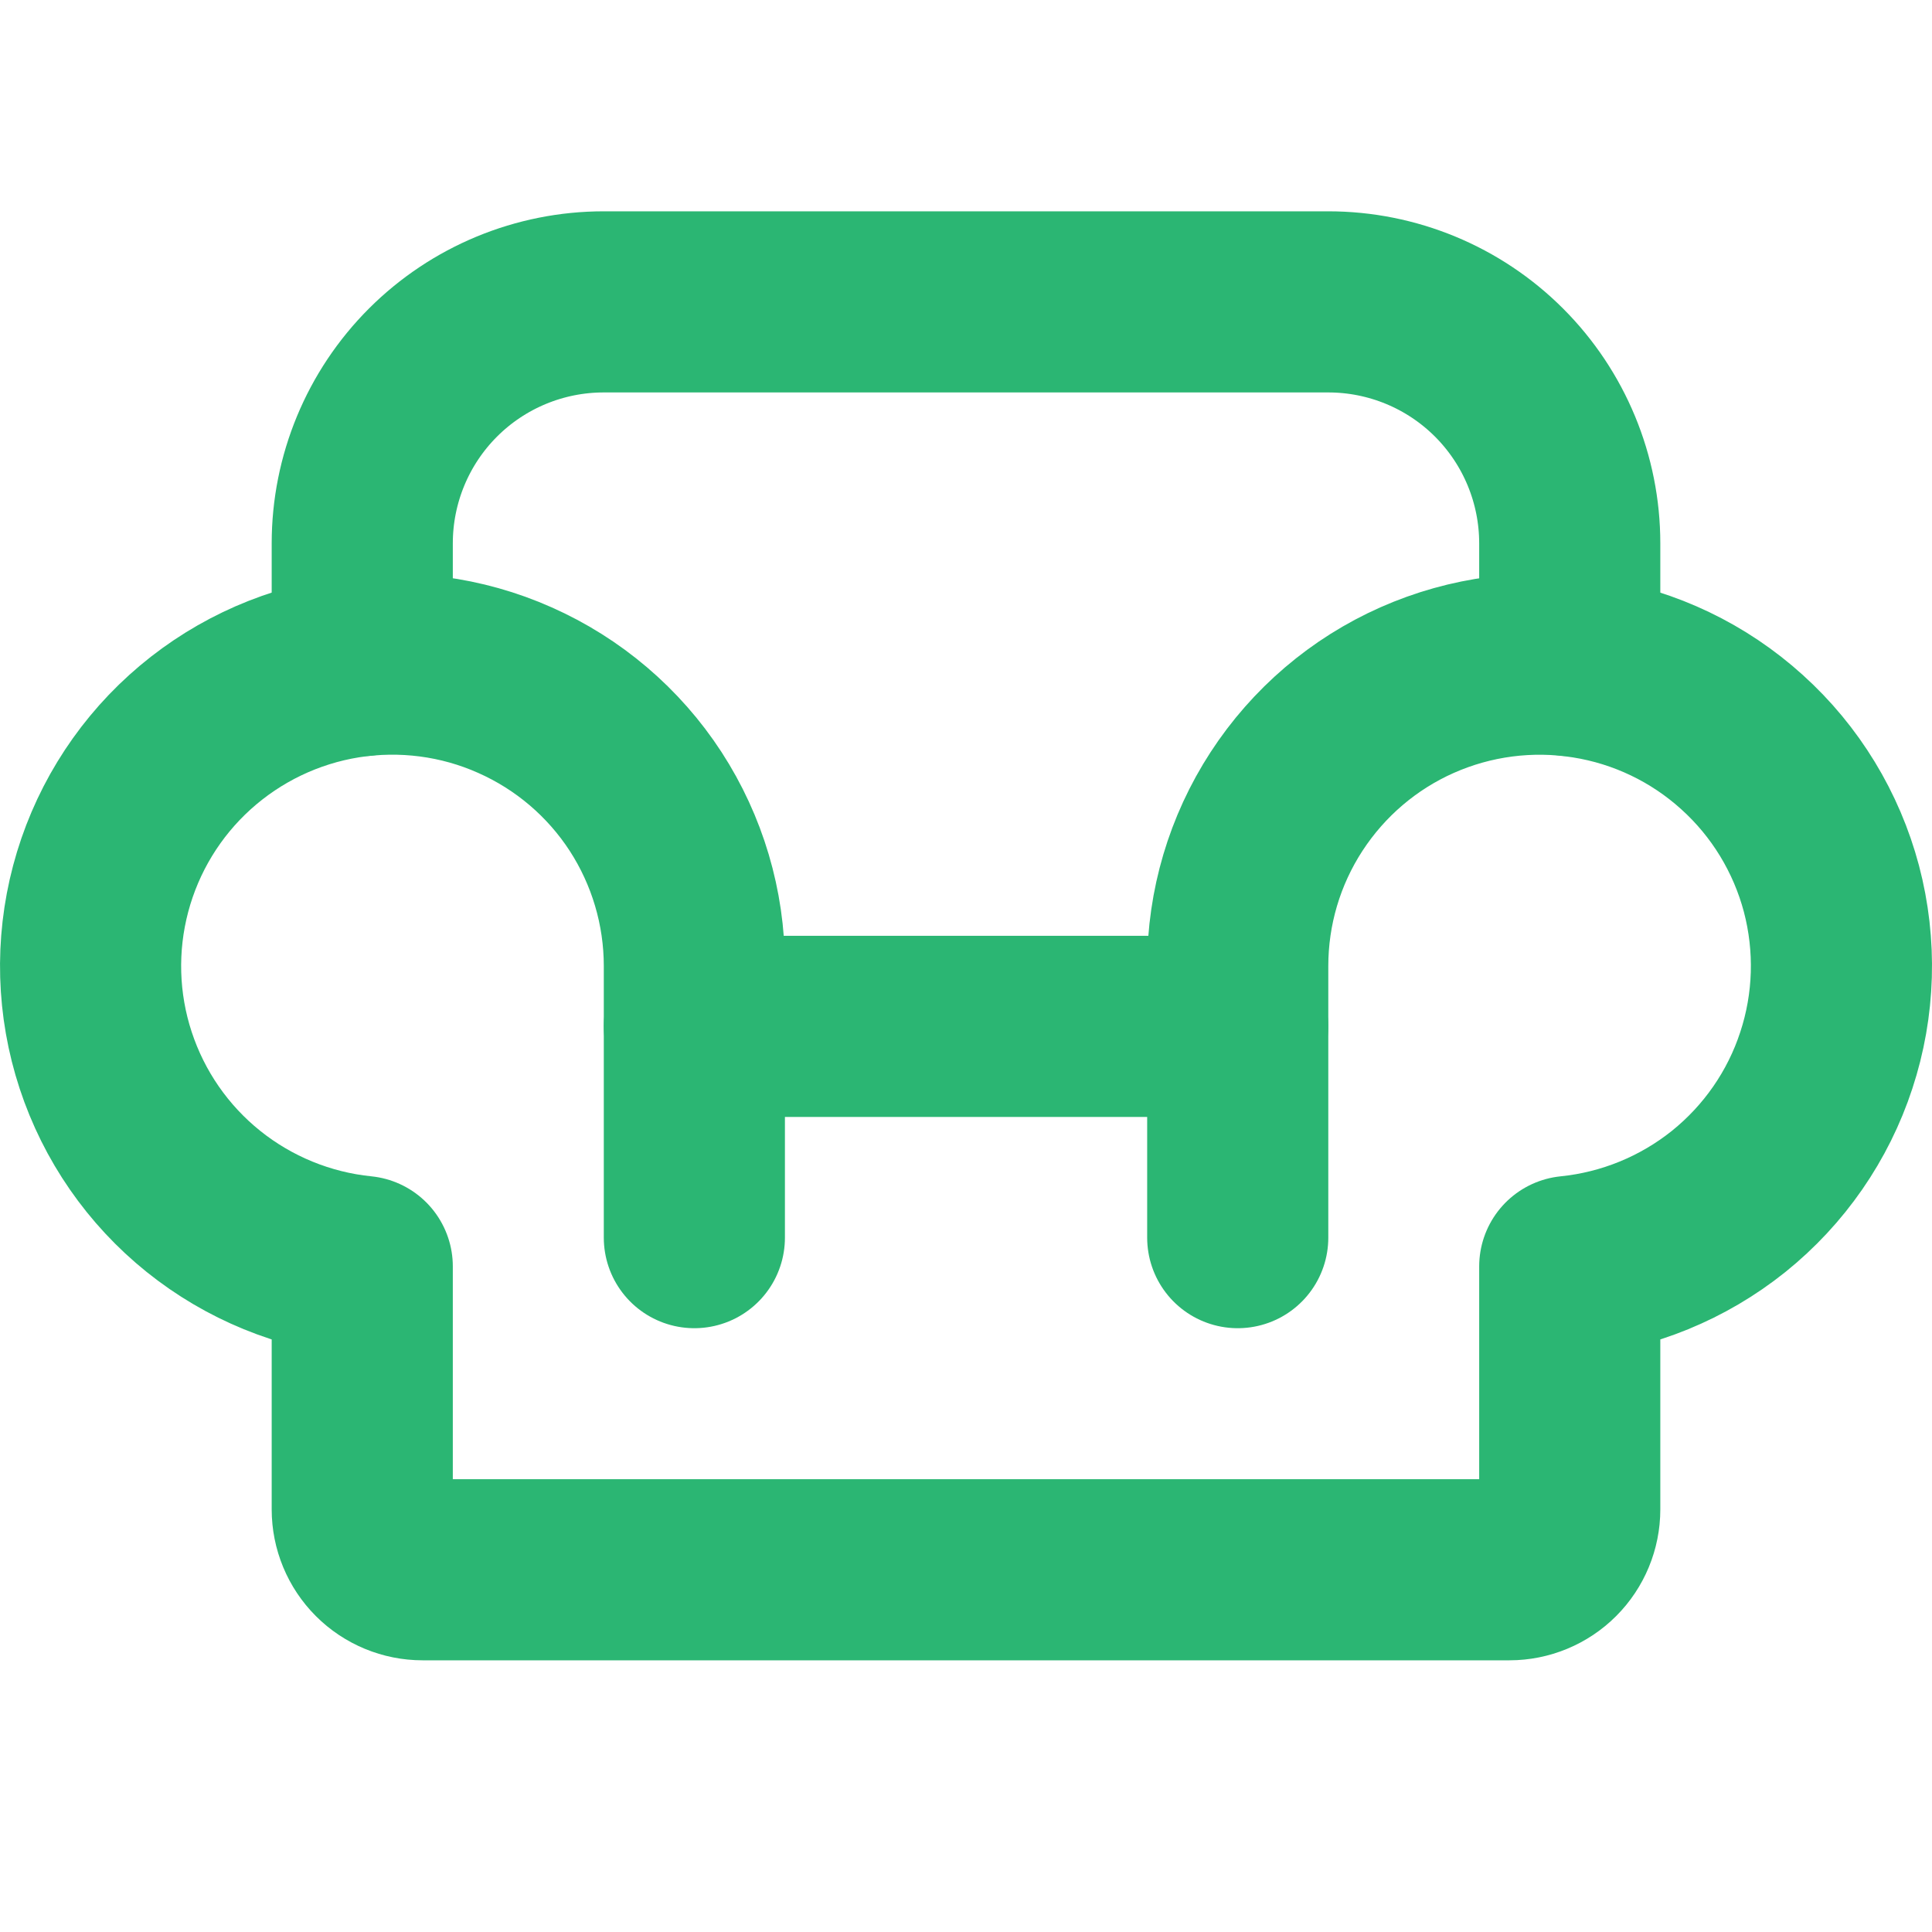 <svg width="20" height="20" viewBox="0 0 20 20" fill="none" xmlns="http://www.w3.org/2000/svg">
<path d="M7.188 10.625H12.812" stroke="#2BB673" stroke-width="1.875" stroke-linecap="round" stroke-linejoin="round"/>
<path d="M12.813 12.812V10C12.813 9.395 12.988 8.804 13.318 8.297C13.648 7.79 14.117 7.389 14.67 7.144C15.223 6.899 15.835 6.819 16.432 6.915C17.029 7.01 17.586 7.277 18.034 7.683C18.483 8.088 18.804 8.616 18.959 9.2C19.113 9.785 19.095 10.402 18.906 10.976C18.718 11.551 18.366 12.058 17.895 12.437C17.423 12.815 16.852 13.049 16.25 13.11V15.625C16.25 15.791 16.184 15.95 16.067 16.067C15.95 16.184 15.791 16.25 15.625 16.25H4.375C4.209 16.25 4.05 16.184 3.933 16.067C3.816 15.95 3.75 15.791 3.75 15.625V13.11C3.148 13.049 2.577 12.815 2.106 12.437C1.634 12.058 1.283 11.551 1.094 10.976C0.905 10.402 0.887 9.785 1.042 9.2C1.197 8.615 1.518 8.088 1.966 7.683C2.415 7.277 2.971 7.01 3.568 6.914C4.166 6.819 4.778 6.898 5.33 7.144C5.883 7.389 6.353 7.789 6.683 8.296C7.012 8.803 7.188 9.395 7.188 10V12.812" stroke="#2BB673" stroke-width="1.875" stroke-linecap="round" stroke-linejoin="round"/>
<path d="M3.75 6.89V5.625C3.75 4.962 4.013 4.326 4.482 3.857C4.951 3.388 5.587 3.125 6.25 3.125H13.75C14.413 3.125 15.049 3.388 15.518 3.857C15.987 4.326 16.25 4.962 16.25 5.625V6.89" stroke="#2BB673" stroke-width="1.875" stroke-linecap="round" stroke-linejoin="round"/>
</svg>
